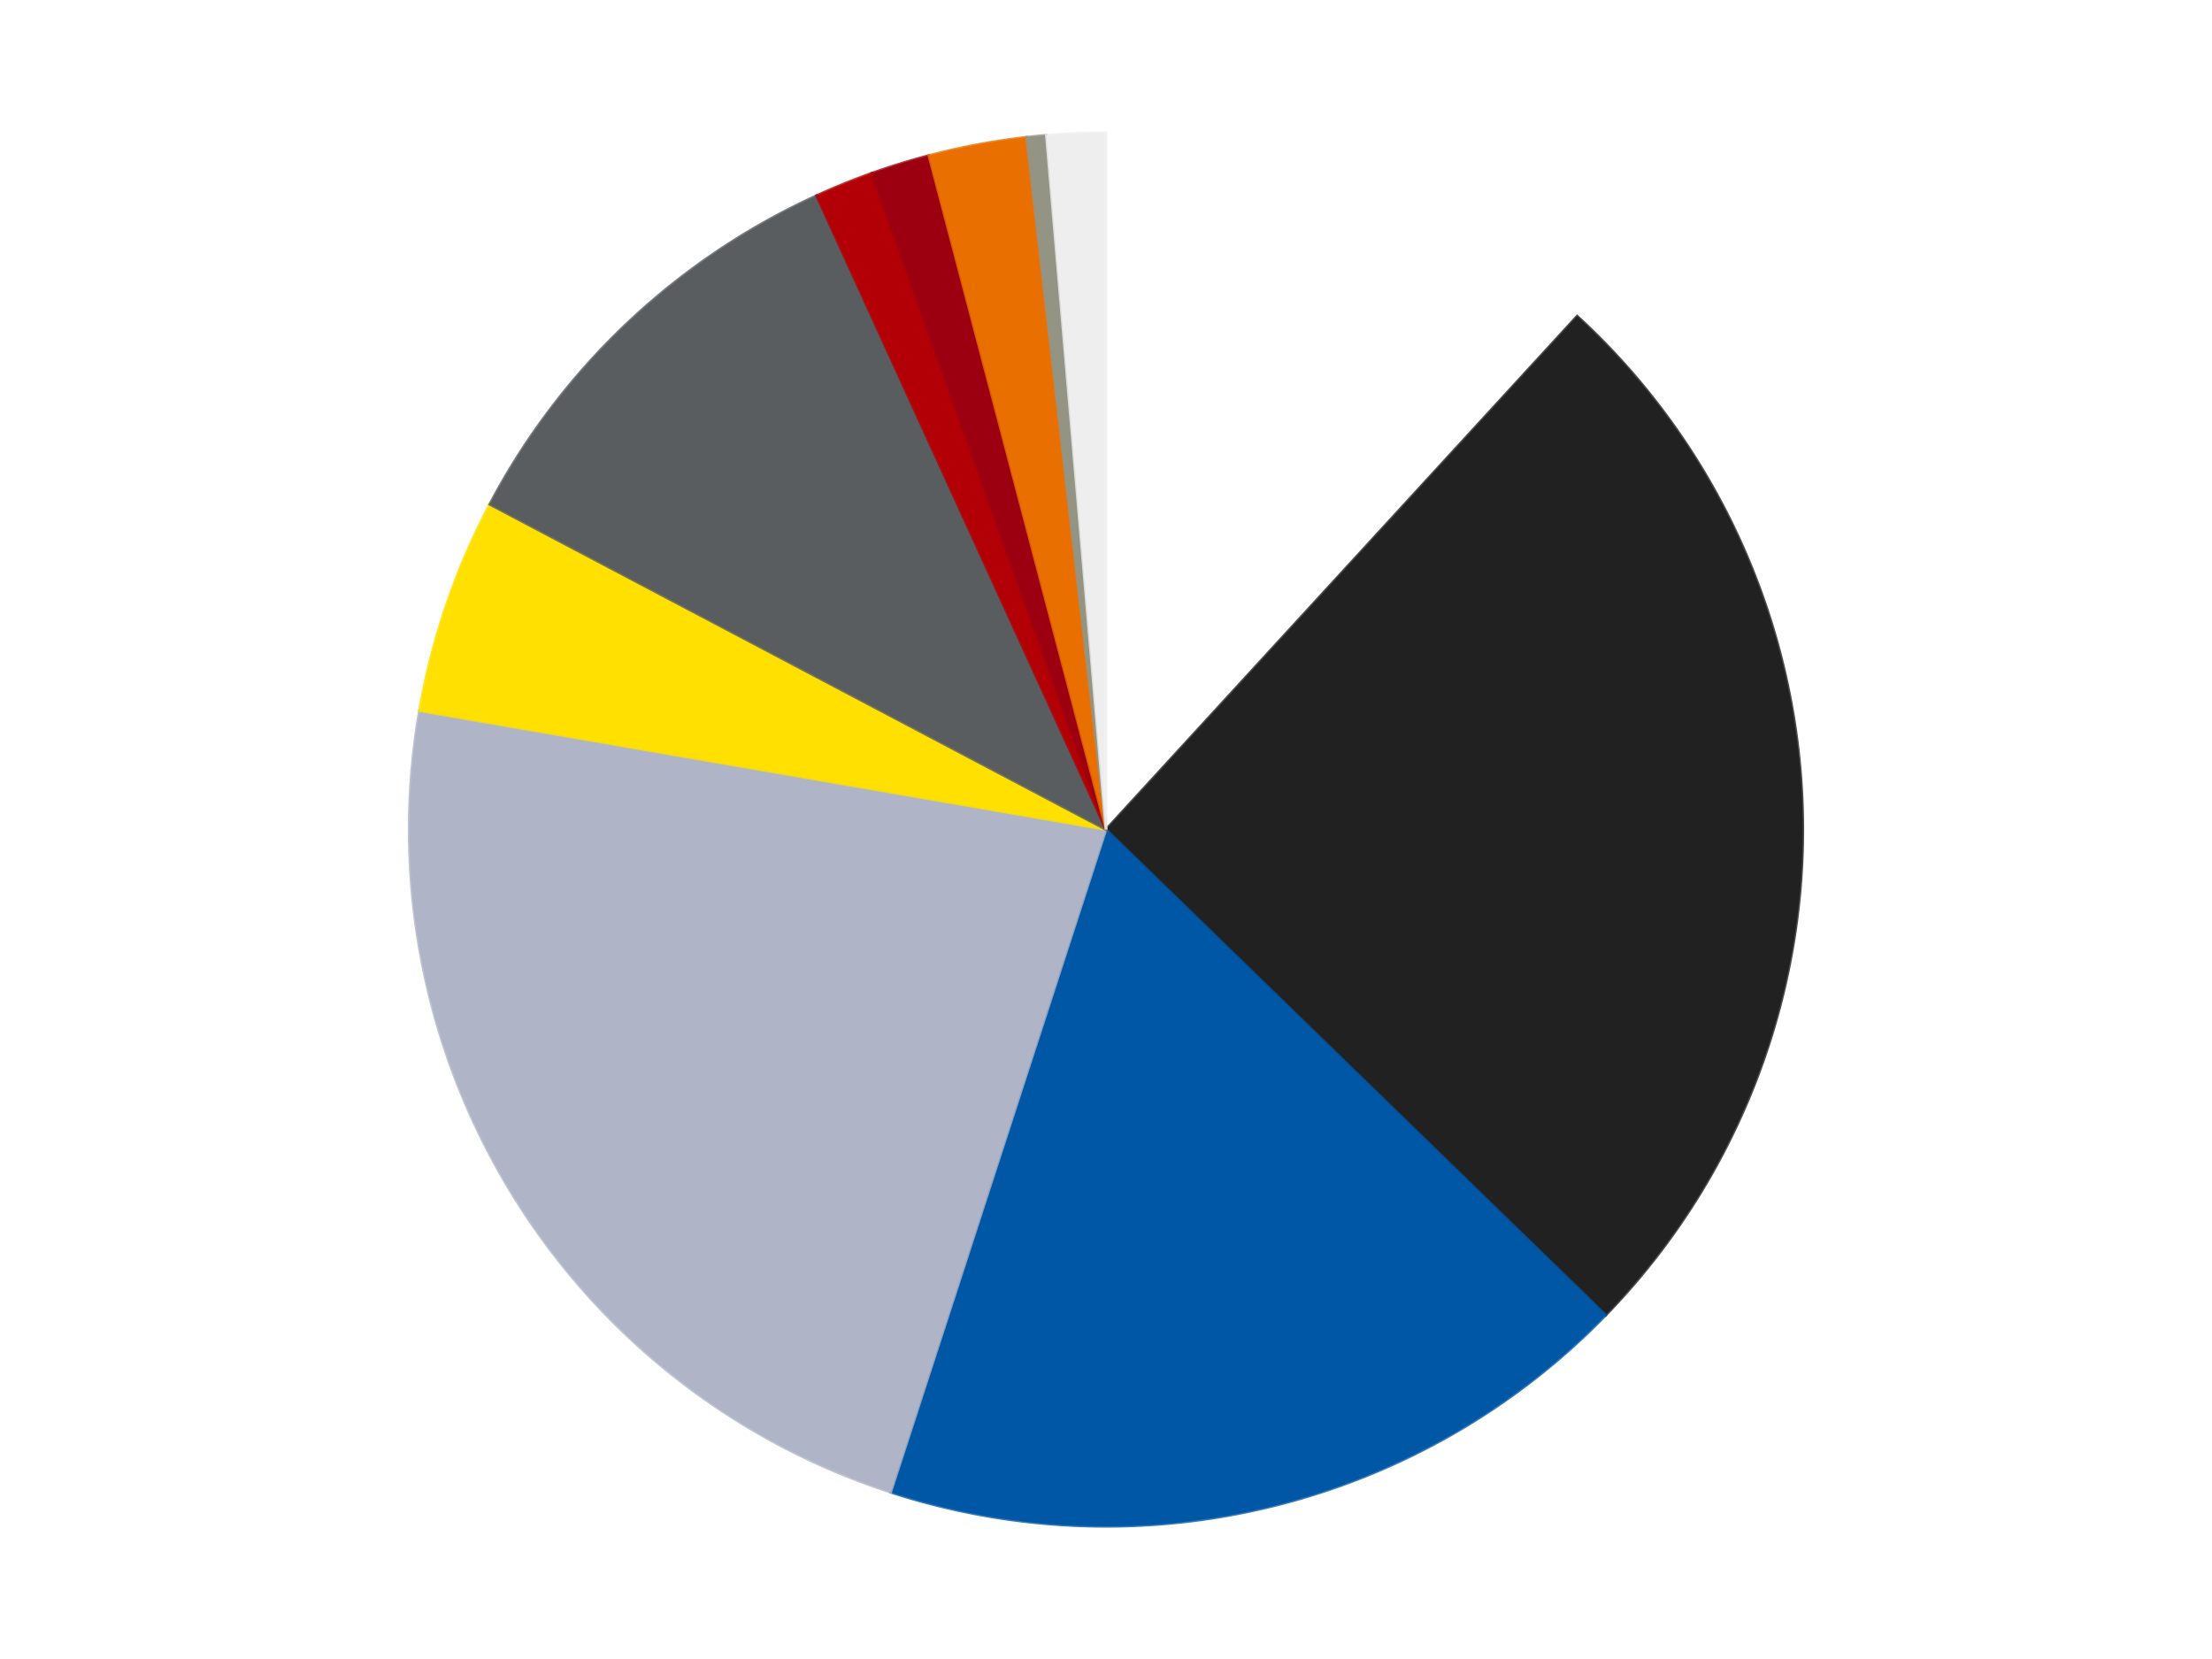 <?xml version='1.0' encoding='utf-8'?>
<svg xmlns="http://www.w3.org/2000/svg" xmlns:xlink="http://www.w3.org/1999/xlink" id="chart-12990b7c-c1b3-4b36-9587-375106f5fe40" class="pygal-chart" viewBox="0 0 800 600"><!--Generated with pygal 3.0.4 (lxml) ©Kozea 2012-2016 on 2024-07-06--><!--http://pygal.org--><!--http://github.com/Kozea/pygal--><defs><style type="text/css">#chart-12990b7c-c1b3-4b36-9587-375106f5fe40{-webkit-user-select:none;-webkit-font-smoothing:antialiased;font-family:Consolas,"Liberation Mono",Menlo,Courier,monospace}#chart-12990b7c-c1b3-4b36-9587-375106f5fe40 .title{font-family:Consolas,"Liberation Mono",Menlo,Courier,monospace;font-size:16px}#chart-12990b7c-c1b3-4b36-9587-375106f5fe40 .legends .legend text{font-family:Consolas,"Liberation Mono",Menlo,Courier,monospace;font-size:14px}#chart-12990b7c-c1b3-4b36-9587-375106f5fe40 .axis text{font-family:Consolas,"Liberation Mono",Menlo,Courier,monospace;font-size:10px}#chart-12990b7c-c1b3-4b36-9587-375106f5fe40 .axis text.major{font-family:Consolas,"Liberation Mono",Menlo,Courier,monospace;font-size:10px}#chart-12990b7c-c1b3-4b36-9587-375106f5fe40 .text-overlay text.value{font-family:Consolas,"Liberation Mono",Menlo,Courier,monospace;font-size:16px}#chart-12990b7c-c1b3-4b36-9587-375106f5fe40 .text-overlay text.label{font-family:Consolas,"Liberation Mono",Menlo,Courier,monospace;font-size:10px}#chart-12990b7c-c1b3-4b36-9587-375106f5fe40 .tooltip{font-family:Consolas,"Liberation Mono",Menlo,Courier,monospace;font-size:14px}#chart-12990b7c-c1b3-4b36-9587-375106f5fe40 text.no_data{font-family:Consolas,"Liberation Mono",Menlo,Courier,monospace;font-size:64px}
#chart-12990b7c-c1b3-4b36-9587-375106f5fe40{background-color:transparent}#chart-12990b7c-c1b3-4b36-9587-375106f5fe40 path,#chart-12990b7c-c1b3-4b36-9587-375106f5fe40 line,#chart-12990b7c-c1b3-4b36-9587-375106f5fe40 rect,#chart-12990b7c-c1b3-4b36-9587-375106f5fe40 circle{-webkit-transition:150ms;-moz-transition:150ms;transition:150ms}#chart-12990b7c-c1b3-4b36-9587-375106f5fe40 .graph &gt; .background{fill:transparent}#chart-12990b7c-c1b3-4b36-9587-375106f5fe40 .plot &gt; .background{fill:transparent}#chart-12990b7c-c1b3-4b36-9587-375106f5fe40 .graph{fill:rgba(0,0,0,.87)}#chart-12990b7c-c1b3-4b36-9587-375106f5fe40 text.no_data{fill:rgba(0,0,0,1)}#chart-12990b7c-c1b3-4b36-9587-375106f5fe40 .title{fill:rgba(0,0,0,1)}#chart-12990b7c-c1b3-4b36-9587-375106f5fe40 .legends .legend text{fill:rgba(0,0,0,.87)}#chart-12990b7c-c1b3-4b36-9587-375106f5fe40 .legends .legend:hover text{fill:rgba(0,0,0,1)}#chart-12990b7c-c1b3-4b36-9587-375106f5fe40 .axis .line{stroke:rgba(0,0,0,1)}#chart-12990b7c-c1b3-4b36-9587-375106f5fe40 .axis .guide.line{stroke:rgba(0,0,0,.54)}#chart-12990b7c-c1b3-4b36-9587-375106f5fe40 .axis .major.line{stroke:rgba(0,0,0,.87)}#chart-12990b7c-c1b3-4b36-9587-375106f5fe40 .axis text.major{fill:rgba(0,0,0,1)}#chart-12990b7c-c1b3-4b36-9587-375106f5fe40 .axis.y .guides:hover .guide.line,#chart-12990b7c-c1b3-4b36-9587-375106f5fe40 .line-graph .axis.x .guides:hover .guide.line,#chart-12990b7c-c1b3-4b36-9587-375106f5fe40 .stackedline-graph .axis.x .guides:hover .guide.line,#chart-12990b7c-c1b3-4b36-9587-375106f5fe40 .xy-graph .axis.x .guides:hover .guide.line{stroke:rgba(0,0,0,1)}#chart-12990b7c-c1b3-4b36-9587-375106f5fe40 .axis .guides:hover text{fill:rgba(0,0,0,1)}#chart-12990b7c-c1b3-4b36-9587-375106f5fe40 .reactive{fill-opacity:1.0;stroke-opacity:.8;stroke-width:1}#chart-12990b7c-c1b3-4b36-9587-375106f5fe40 .ci{stroke:rgba(0,0,0,.87)}#chart-12990b7c-c1b3-4b36-9587-375106f5fe40 .reactive.active,#chart-12990b7c-c1b3-4b36-9587-375106f5fe40 .active .reactive{fill-opacity:0.6;stroke-opacity:.9;stroke-width:4}#chart-12990b7c-c1b3-4b36-9587-375106f5fe40 .ci .reactive.active{stroke-width:1.5}#chart-12990b7c-c1b3-4b36-9587-375106f5fe40 .series text{fill:rgba(0,0,0,1)}#chart-12990b7c-c1b3-4b36-9587-375106f5fe40 .tooltip rect{fill:transparent;stroke:rgba(0,0,0,1);-webkit-transition:opacity 150ms;-moz-transition:opacity 150ms;transition:opacity 150ms}#chart-12990b7c-c1b3-4b36-9587-375106f5fe40 .tooltip .label{fill:rgba(0,0,0,.87)}#chart-12990b7c-c1b3-4b36-9587-375106f5fe40 .tooltip .label{fill:rgba(0,0,0,.87)}#chart-12990b7c-c1b3-4b36-9587-375106f5fe40 .tooltip .legend{font-size:.8em;fill:rgba(0,0,0,.54)}#chart-12990b7c-c1b3-4b36-9587-375106f5fe40 .tooltip .x_label{font-size:.6em;fill:rgba(0,0,0,1)}#chart-12990b7c-c1b3-4b36-9587-375106f5fe40 .tooltip .xlink{font-size:.5em;text-decoration:underline}#chart-12990b7c-c1b3-4b36-9587-375106f5fe40 .tooltip .value{font-size:1.5em}#chart-12990b7c-c1b3-4b36-9587-375106f5fe40 .bound{font-size:.5em}#chart-12990b7c-c1b3-4b36-9587-375106f5fe40 .max-value{font-size:.75em;fill:rgba(0,0,0,.54)}#chart-12990b7c-c1b3-4b36-9587-375106f5fe40 .map-element{fill:transparent;stroke:rgba(0,0,0,.54) !important}#chart-12990b7c-c1b3-4b36-9587-375106f5fe40 .map-element .reactive{fill-opacity:inherit;stroke-opacity:inherit}#chart-12990b7c-c1b3-4b36-9587-375106f5fe40 .color-0,#chart-12990b7c-c1b3-4b36-9587-375106f5fe40 .color-0 a:visited{stroke:#F44336;fill:#F44336}#chart-12990b7c-c1b3-4b36-9587-375106f5fe40 .color-1,#chart-12990b7c-c1b3-4b36-9587-375106f5fe40 .color-1 a:visited{stroke:#3F51B5;fill:#3F51B5}#chart-12990b7c-c1b3-4b36-9587-375106f5fe40 .color-2,#chart-12990b7c-c1b3-4b36-9587-375106f5fe40 .color-2 a:visited{stroke:#009688;fill:#009688}#chart-12990b7c-c1b3-4b36-9587-375106f5fe40 .color-3,#chart-12990b7c-c1b3-4b36-9587-375106f5fe40 .color-3 a:visited{stroke:#FFC107;fill:#FFC107}#chart-12990b7c-c1b3-4b36-9587-375106f5fe40 .color-4,#chart-12990b7c-c1b3-4b36-9587-375106f5fe40 .color-4 a:visited{stroke:#FF5722;fill:#FF5722}#chart-12990b7c-c1b3-4b36-9587-375106f5fe40 .color-5,#chart-12990b7c-c1b3-4b36-9587-375106f5fe40 .color-5 a:visited{stroke:#9C27B0;fill:#9C27B0}#chart-12990b7c-c1b3-4b36-9587-375106f5fe40 .color-6,#chart-12990b7c-c1b3-4b36-9587-375106f5fe40 .color-6 a:visited{stroke:#03A9F4;fill:#03A9F4}#chart-12990b7c-c1b3-4b36-9587-375106f5fe40 .color-7,#chart-12990b7c-c1b3-4b36-9587-375106f5fe40 .color-7 a:visited{stroke:#8BC34A;fill:#8BC34A}#chart-12990b7c-c1b3-4b36-9587-375106f5fe40 .color-8,#chart-12990b7c-c1b3-4b36-9587-375106f5fe40 .color-8 a:visited{stroke:#FF9800;fill:#FF9800}#chart-12990b7c-c1b3-4b36-9587-375106f5fe40 .color-9,#chart-12990b7c-c1b3-4b36-9587-375106f5fe40 .color-9 a:visited{stroke:#E91E63;fill:#E91E63}#chart-12990b7c-c1b3-4b36-9587-375106f5fe40 .color-10,#chart-12990b7c-c1b3-4b36-9587-375106f5fe40 .color-10 a:visited{stroke:#2196F3;fill:#2196F3}#chart-12990b7c-c1b3-4b36-9587-375106f5fe40 .text-overlay .color-0 text{fill:black}#chart-12990b7c-c1b3-4b36-9587-375106f5fe40 .text-overlay .color-1 text{fill:black}#chart-12990b7c-c1b3-4b36-9587-375106f5fe40 .text-overlay .color-2 text{fill:black}#chart-12990b7c-c1b3-4b36-9587-375106f5fe40 .text-overlay .color-3 text{fill:black}#chart-12990b7c-c1b3-4b36-9587-375106f5fe40 .text-overlay .color-4 text{fill:black}#chart-12990b7c-c1b3-4b36-9587-375106f5fe40 .text-overlay .color-5 text{fill:black}#chart-12990b7c-c1b3-4b36-9587-375106f5fe40 .text-overlay .color-6 text{fill:black}#chart-12990b7c-c1b3-4b36-9587-375106f5fe40 .text-overlay .color-7 text{fill:black}#chart-12990b7c-c1b3-4b36-9587-375106f5fe40 .text-overlay .color-8 text{fill:black}#chart-12990b7c-c1b3-4b36-9587-375106f5fe40 .text-overlay .color-9 text{fill:black}#chart-12990b7c-c1b3-4b36-9587-375106f5fe40 .text-overlay .color-10 text{fill:black}
#chart-12990b7c-c1b3-4b36-9587-375106f5fe40 text.no_data{text-anchor:middle}#chart-12990b7c-c1b3-4b36-9587-375106f5fe40 .guide.line{fill:none}#chart-12990b7c-c1b3-4b36-9587-375106f5fe40 .centered{text-anchor:middle}#chart-12990b7c-c1b3-4b36-9587-375106f5fe40 .title{text-anchor:middle}#chart-12990b7c-c1b3-4b36-9587-375106f5fe40 .legends .legend text{fill-opacity:1}#chart-12990b7c-c1b3-4b36-9587-375106f5fe40 .axis.x text{text-anchor:middle}#chart-12990b7c-c1b3-4b36-9587-375106f5fe40 .axis.x:not(.web) text[transform]{text-anchor:start}#chart-12990b7c-c1b3-4b36-9587-375106f5fe40 .axis.x:not(.web) text[transform].backwards{text-anchor:end}#chart-12990b7c-c1b3-4b36-9587-375106f5fe40 .axis.y text{text-anchor:end}#chart-12990b7c-c1b3-4b36-9587-375106f5fe40 .axis.y text[transform].backwards{text-anchor:start}#chart-12990b7c-c1b3-4b36-9587-375106f5fe40 .axis.y2 text{text-anchor:start}#chart-12990b7c-c1b3-4b36-9587-375106f5fe40 .axis.y2 text[transform].backwards{text-anchor:end}#chart-12990b7c-c1b3-4b36-9587-375106f5fe40 .axis .guide.line{stroke-dasharray:4,4;stroke:black}#chart-12990b7c-c1b3-4b36-9587-375106f5fe40 .axis .major.guide.line{stroke-dasharray:6,6;stroke:black}#chart-12990b7c-c1b3-4b36-9587-375106f5fe40 .horizontal .axis.y .guide.line,#chart-12990b7c-c1b3-4b36-9587-375106f5fe40 .horizontal .axis.y2 .guide.line,#chart-12990b7c-c1b3-4b36-9587-375106f5fe40 .vertical .axis.x .guide.line{opacity:0}#chart-12990b7c-c1b3-4b36-9587-375106f5fe40 .horizontal .axis.always_show .guide.line,#chart-12990b7c-c1b3-4b36-9587-375106f5fe40 .vertical .axis.always_show .guide.line{opacity:1 !important}#chart-12990b7c-c1b3-4b36-9587-375106f5fe40 .axis.y .guides:hover .guide.line,#chart-12990b7c-c1b3-4b36-9587-375106f5fe40 .axis.y2 .guides:hover .guide.line,#chart-12990b7c-c1b3-4b36-9587-375106f5fe40 .axis.x .guides:hover .guide.line{opacity:1}#chart-12990b7c-c1b3-4b36-9587-375106f5fe40 .axis .guides:hover text{opacity:1}#chart-12990b7c-c1b3-4b36-9587-375106f5fe40 .nofill{fill:none}#chart-12990b7c-c1b3-4b36-9587-375106f5fe40 .subtle-fill{fill-opacity:.2}#chart-12990b7c-c1b3-4b36-9587-375106f5fe40 .dot{stroke-width:1px;fill-opacity:1;stroke-opacity:1}#chart-12990b7c-c1b3-4b36-9587-375106f5fe40 .dot.active{stroke-width:5px}#chart-12990b7c-c1b3-4b36-9587-375106f5fe40 .dot.negative{fill:transparent}#chart-12990b7c-c1b3-4b36-9587-375106f5fe40 text,#chart-12990b7c-c1b3-4b36-9587-375106f5fe40 tspan{stroke:none !important}#chart-12990b7c-c1b3-4b36-9587-375106f5fe40 .series text.active{opacity:1}#chart-12990b7c-c1b3-4b36-9587-375106f5fe40 .tooltip rect{fill-opacity:.95;stroke-width:.5}#chart-12990b7c-c1b3-4b36-9587-375106f5fe40 .tooltip text{fill-opacity:1}#chart-12990b7c-c1b3-4b36-9587-375106f5fe40 .showable{visibility:hidden}#chart-12990b7c-c1b3-4b36-9587-375106f5fe40 .showable.shown{visibility:visible}#chart-12990b7c-c1b3-4b36-9587-375106f5fe40 .gauge-background{fill:rgba(229,229,229,1);stroke:none}#chart-12990b7c-c1b3-4b36-9587-375106f5fe40 .bg-lines{stroke:transparent;stroke-width:2px}</style><script type="text/javascript">window.pygal = window.pygal || {};window.pygal.config = window.pygal.config || {};window.pygal.config['12990b7c-c1b3-4b36-9587-375106f5fe40'] = {"allow_interruptions": false, "box_mode": "extremes", "classes": ["pygal-chart"], "css": ["file://style.css", "file://graph.css"], "defs": [], "disable_xml_declaration": false, "dots_size": 2.5, "dynamic_print_values": false, "explicit_size": false, "fill": false, "force_uri_protocol": "https", "formatter": null, "half_pie": false, "height": 600, "include_x_axis": false, "inner_radius": 0, "interpolate": null, "interpolation_parameters": {}, "interpolation_precision": 250, "inverse_y_axis": false, "js": ["//kozea.github.io/pygal.js/2.0.x/pygal-tooltips.min.js"], "legend_at_bottom": false, "legend_at_bottom_columns": null, "legend_box_size": 12, "logarithmic": false, "margin": 20, "margin_bottom": null, "margin_left": null, "margin_right": null, "margin_top": null, "max_scale": 16, "min_scale": 4, "missing_value_fill_truncation": "x", "no_data_text": "No data", "no_prefix": false, "order_min": null, "pretty_print": false, "print_labels": false, "print_values": false, "print_values_position": "center", "print_zeroes": true, "range": null, "rounded_bars": null, "secondary_range": null, "show_dots": true, "show_legend": false, "show_minor_x_labels": true, "show_minor_y_labels": true, "show_only_major_dots": false, "show_x_guides": false, "show_x_labels": true, "show_y_guides": true, "show_y_labels": true, "spacing": 10, "stack_from_top": false, "strict": false, "stroke": true, "stroke_style": null, "style": {"background": "transparent", "ci_colors": [], "colors": ["#F44336", "#3F51B5", "#009688", "#FFC107", "#FF5722", "#9C27B0", "#03A9F4", "#8BC34A", "#FF9800", "#E91E63", "#2196F3", "#4CAF50", "#FFEB3B", "#673AB7", "#00BCD4", "#CDDC39", "#9E9E9E", "#607D8B"], "dot_opacity": "1", "font_family": "Consolas, \"Liberation Mono\", Menlo, Courier, monospace", "foreground": "rgba(0, 0, 0, .87)", "foreground_strong": "rgba(0, 0, 0, 1)", "foreground_subtle": "rgba(0, 0, 0, .54)", "guide_stroke_color": "black", "guide_stroke_dasharray": "4,4", "label_font_family": "Consolas, \"Liberation Mono\", Menlo, Courier, monospace", "label_font_size": 10, "legend_font_family": "Consolas, \"Liberation Mono\", Menlo, Courier, monospace", "legend_font_size": 14, "major_guide_stroke_color": "black", "major_guide_stroke_dasharray": "6,6", "major_label_font_family": "Consolas, \"Liberation Mono\", Menlo, Courier, monospace", "major_label_font_size": 10, "no_data_font_family": "Consolas, \"Liberation Mono\", Menlo, Courier, monospace", "no_data_font_size": 64, "opacity": "1.0", "opacity_hover": "0.6", "plot_background": "transparent", "stroke_opacity": ".8", "stroke_opacity_hover": ".9", "stroke_width": "1", "stroke_width_hover": "4", "title_font_family": "Consolas, \"Liberation Mono\", Menlo, Courier, monospace", "title_font_size": 16, "tooltip_font_family": "Consolas, \"Liberation Mono\", Menlo, Courier, monospace", "tooltip_font_size": 14, "transition": "150ms", "value_background": "rgba(229, 229, 229, 1)", "value_colors": [], "value_font_family": "Consolas, \"Liberation Mono\", Menlo, Courier, monospace", "value_font_size": 16, "value_label_font_family": "Consolas, \"Liberation Mono\", Menlo, Courier, monospace", "value_label_font_size": 10}, "title": null, "tooltip_border_radius": 0, "tooltip_fancy_mode": true, "truncate_label": null, "truncate_legend": null, "width": 800, "x_label_rotation": 0, "x_labels": null, "x_labels_major": null, "x_labels_major_count": null, "x_labels_major_every": null, "x_title": null, "xrange": null, "y_label_rotation": 0, "y_labels": null, "y_labels_major": null, "y_labels_major_count": null, "y_labels_major_every": null, "y_title": null, "zero": 0, "legends": ["White", "Black", "Blue", "Light Bluish Gray", "Yellow", "Dark Bluish Gray", "Red", "Trans-Red", "Trans-Orange", "Trans-Black", "Trans-Clear"]}</script><script type="text/javascript" xlink:href="https://kozea.github.io/pygal.js/2.0.x/pygal-tooltips.min.js"/></defs><title>Pygal</title><g class="graph pie-graph vertical"><rect x="0" y="0" width="800" height="600" class="background"/><g transform="translate(20, 20)" class="plot"><rect x="0" y="0" width="760" height="560" class="background"/><g class="series serie-0 color-0"><g class="slices"><g class="slice" style="fill: #FFFFFF; stroke: #FFFFFF"><path d="M380 28 A252 252 0 0 1 550.396 94.341 L380 280 A0 0 0 0 0 380 280 z" class="slice reactive tooltip-trigger"/><desc class="value">26</desc><desc class="x centered">425.7137708741808</desc><desc class="y centered">162.585132319357</desc></g></g></g><g class="series serie-1 color-1"><g class="slices"><g class="slice" style="fill: #212121; stroke: #212121"><path d="M550.396 94.341 A252 252 0 0 1 560.717 455.628 L380 280 A0 0 0 0 0 380 280 z" class="slice reactive tooltip-trigger"/><desc class="value">56</desc><desc class="x centered">505.9486162963518</desc><desc class="y centered">276.40193759999426</desc></g></g></g><g class="series serie-2 color-2"><g class="slices"><g class="slice" style="fill: #0057A6; stroke: #0057A6"><path d="M560.717 455.628 A252 252 0 0 1 302.128 519.666 L380 280 A0 0 0 0 0 380 280 z" class="slice reactive tooltip-trigger"/><desc class="value">39</desc><desc class="x centered">410.2881394895651</desc><desc class="y centered">402.30547251149744</desc></g></g></g><g class="series serie-3 color-3"><g class="slices"><g class="slice" style="fill: #AFB5C7; stroke: #AFB5C7"><path d="M302.128 519.666 A252 252 0 0 1 131.691 237.028 L380 280 A0 0 0 0 0 380 280 z" class="slice reactive tooltip-trigger"/><desc class="value">50</desc><desc class="x centered">272.1000221882998</desc><desc class="y centered">345.06608016650927</desc></g></g></g><g class="series serie-4 color-4"><g class="slices"><g class="slice" style="fill: #FFE001; stroke: #FFE001"><path d="M131.691 237.028 A252 252 0 0 1 157.123 162.4 L380 280 A0 0 0 0 0 380 280 z" class="slice reactive tooltip-trigger"/><desc class="value">11</desc><desc class="x centered">260.7350846722683</desc><desc class="y centered">239.35667371057116</desc></g></g></g><g class="series serie-5 color-5"><g class="slices"><g class="slice" style="fill: #595D60; stroke: #595D60"><path d="M157.123 162.4 A252 252 0 0 1 275.315 50.773 L380 280 A0 0 0 0 0 380 280 z" class="slice reactive tooltip-trigger"/><desc class="value">23</desc><desc class="x centered">293.4850936579635</desc><desc class="y centered">188.39666501361071</desc></g></g></g><g class="series serie-6 color-6"><g class="slices"><g class="slice" style="fill: #B30006; stroke: #B30006"><path d="M275.315 50.773 A252 252 0 0 1 295.316 42.655 L380 280 A0 0 0 0 0 380 280 z" class="slice reactive tooltip-trigger"/><desc class="value">3</desc><desc class="x centered">332.6142665581365</desc><desc class="y centered">163.249872521797</desc></g></g></g><g class="series serie-7 color-7"><g class="slices"><g class="slice" style="fill: #9C0010; stroke: #9C0010"><path d="M295.316 42.655 A252 252 0 0 1 315.937 36.279 L380 280 A0 0 0 0 0 380 280 z" class="slice reactive tooltip-trigger"/><desc class="value">3</desc><desc class="x centered">342.77898333052275</desc><desc class="y centered">159.62310887013865</desc></g></g></g><g class="series serie-8 color-8"><g class="slices"><g class="slice" style="fill: #E96F01; stroke: #E96F01"><path d="M315.937 36.279 A252 252 0 0 1 351.274 29.643 L380 280 A0 0 0 0 0 380 280 z" class="slice reactive tooltip-trigger"/><desc class="value">5</desc><desc class="x centered">356.74353130590345</desc><desc class="y centered">156.1648811367288</desc></g></g></g><g class="series serie-9 color-9"><g class="slices"><g class="slice" style="fill: #939484; stroke: #939484"><path d="M351.274 29.643 A252 252 0 0 1 358.435 28.924 L380 280 A0 0 0 0 0 380 280 z" class="slice reactive tooltip-trigger"/><desc class="value">1</desc><desc class="x centered">367.42603363895927</desc><desc class="y centered">154.6289691756847</desc></g></g></g><g class="series serie-10 color-10"><g class="slices"><g class="slice" style="fill: #EEEEEE; stroke: #EEEEEE"><path d="M358.435 28.924 A252 252 0 0 1 380 28 L380 280 A0 0 0 0 0 380 280 z" class="slice reactive tooltip-trigger"/><desc class="value">3</desc><desc class="x centered">374.60382353773</desc><desc class="y centered">154.11560351025213</desc></g></g></g></g><g class="titles"/><g transform="translate(20, 20)" class="plot overlay"><g class="series serie-0 color-0"/><g class="series serie-1 color-1"/><g class="series serie-2 color-2"/><g class="series serie-3 color-3"/><g class="series serie-4 color-4"/><g class="series serie-5 color-5"/><g class="series serie-6 color-6"/><g class="series serie-7 color-7"/><g class="series serie-8 color-8"/><g class="series serie-9 color-9"/><g class="series serie-10 color-10"/></g><g transform="translate(20, 20)" class="plot text-overlay"><g class="series serie-0 color-0"/><g class="series serie-1 color-1"/><g class="series serie-2 color-2"/><g class="series serie-3 color-3"/><g class="series serie-4 color-4"/><g class="series serie-5 color-5"/><g class="series serie-6 color-6"/><g class="series serie-7 color-7"/><g class="series serie-8 color-8"/><g class="series serie-9 color-9"/><g class="series serie-10 color-10"/></g><g transform="translate(20, 20)" class="plot tooltip-overlay"><g transform="translate(0 0)" style="opacity: 0" class="tooltip"><rect rx="0" ry="0" width="0" height="0" class="tooltip-box"/><g class="text"/></g></g></g></svg>